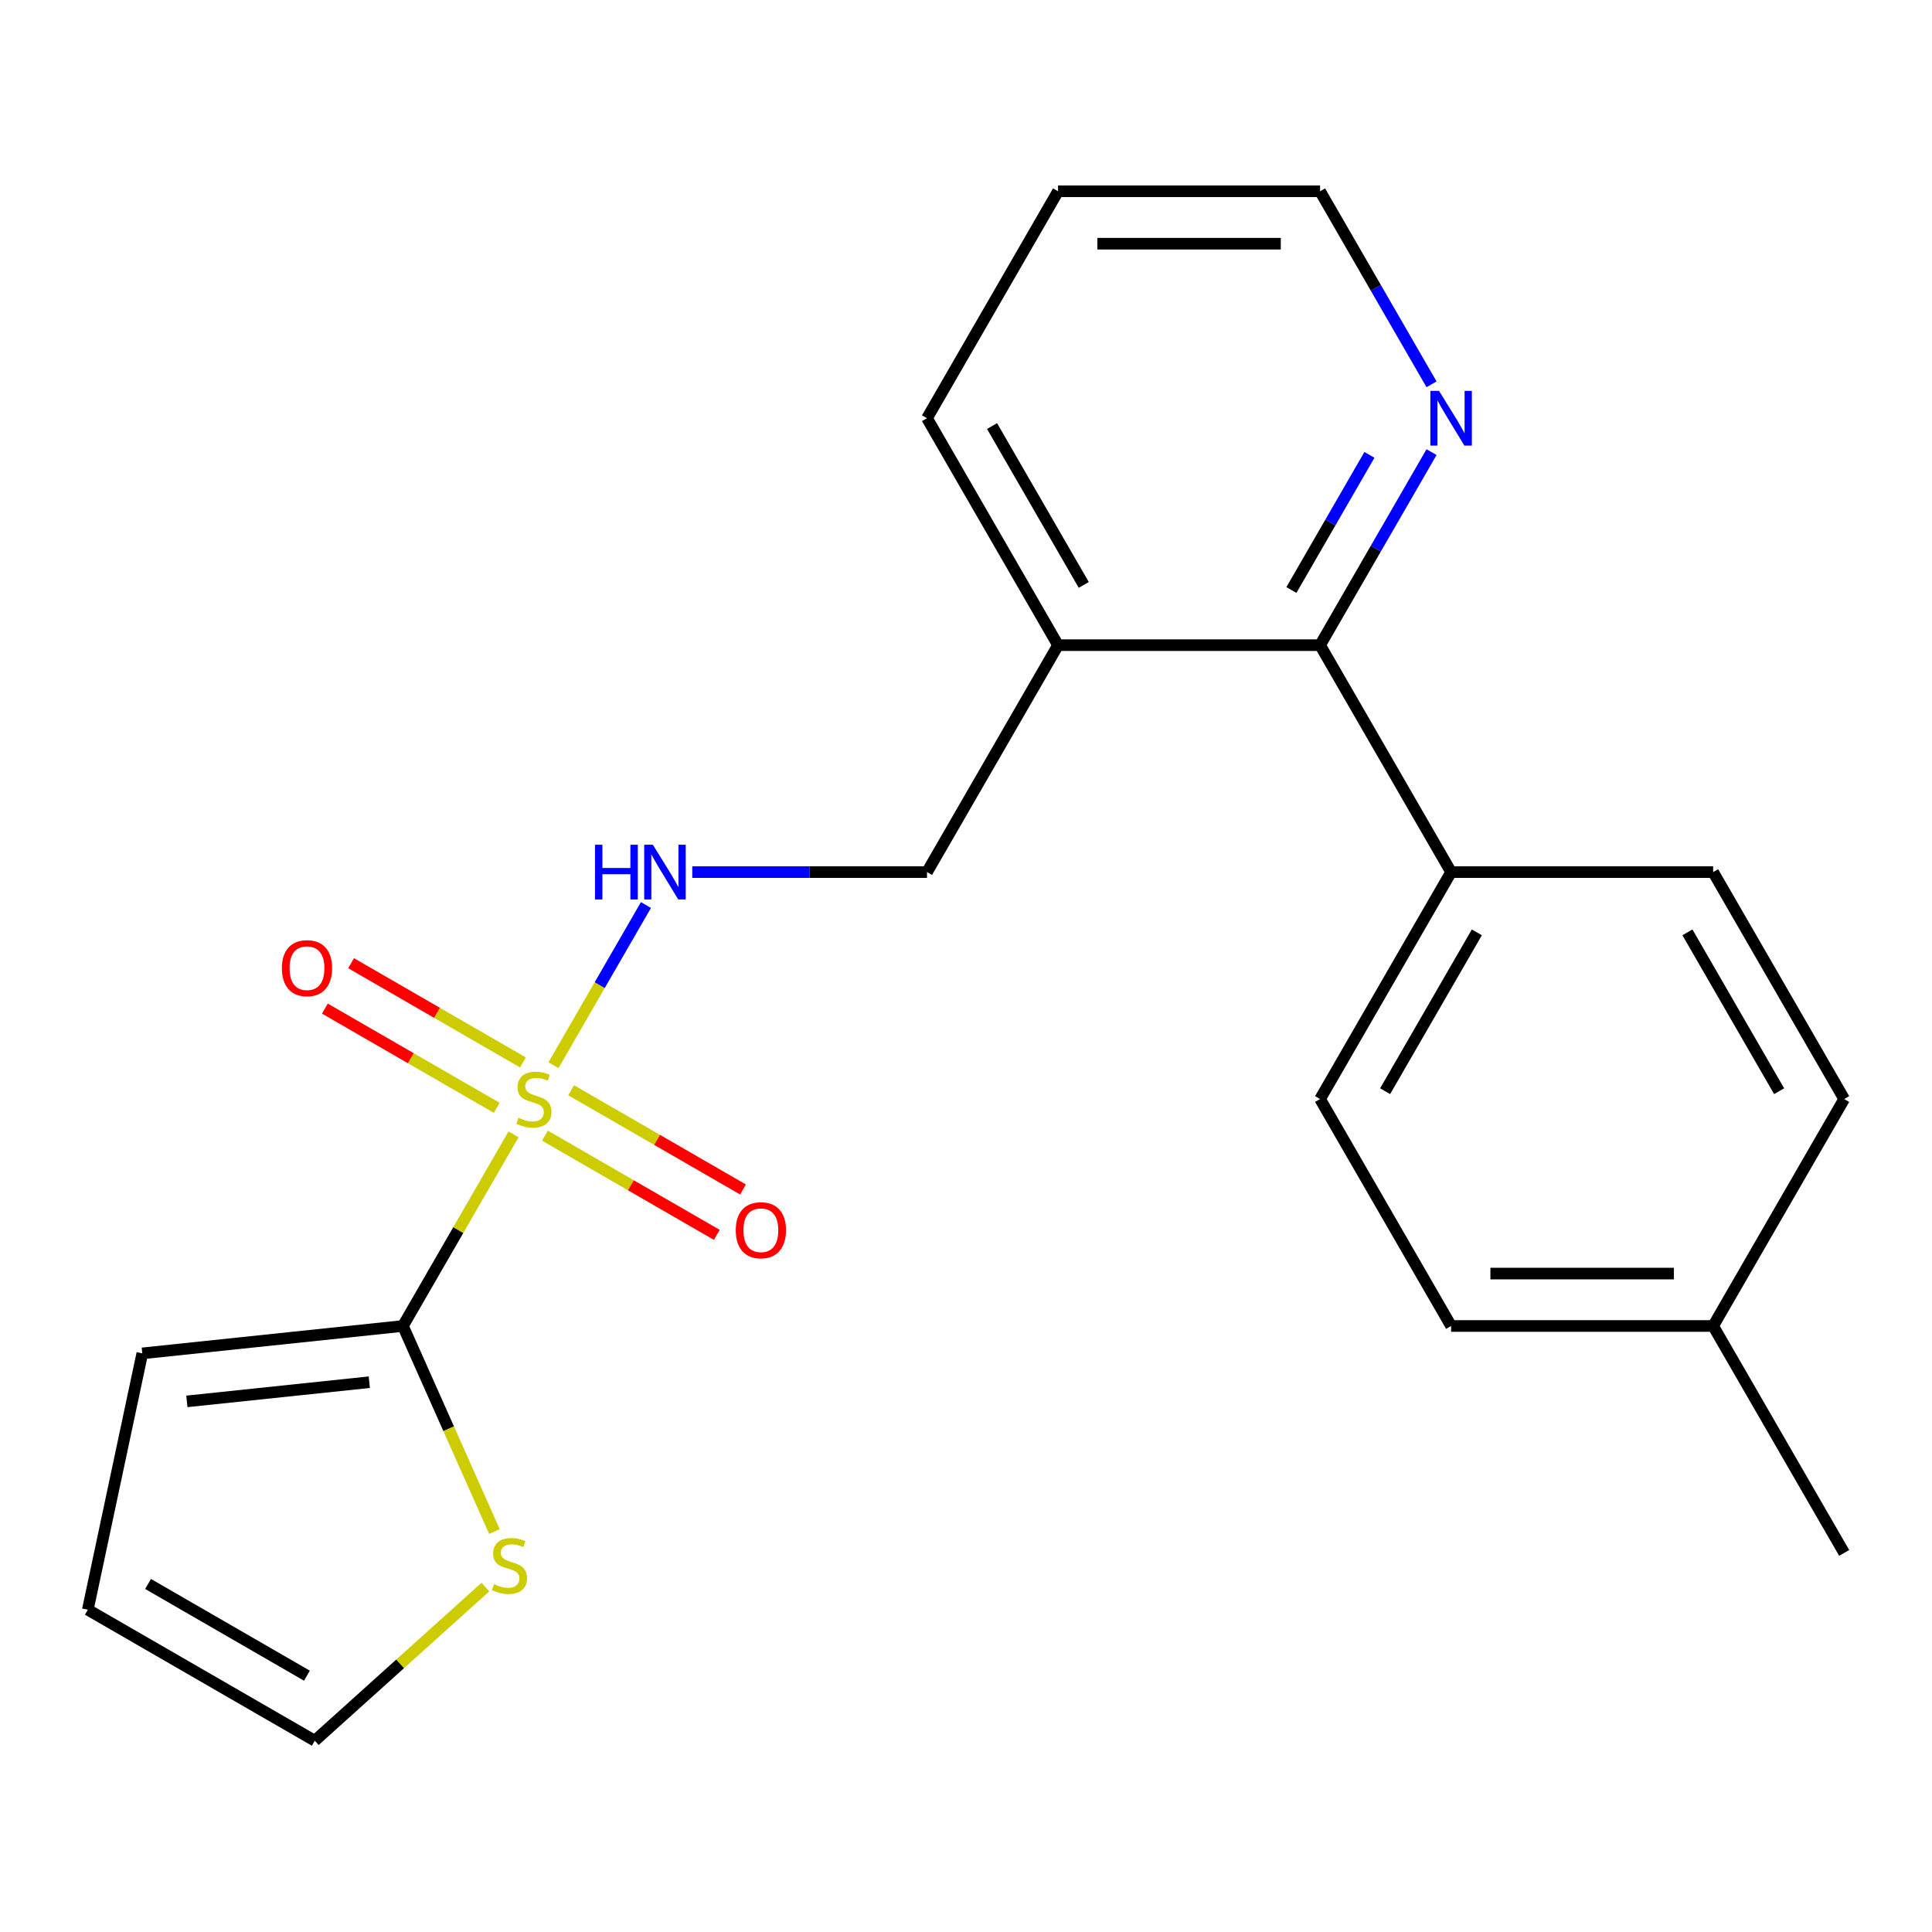 <?xml version='1.0' encoding='iso-8859-1'?>
<svg version='1.1' baseProfile='full'
              xmlns='http://www.w3.org/2000/svg'
                      xmlns:rdkit='http://www.rdkit.org/xml'
                      xmlns:xlink='http://www.w3.org/1999/xlink'
                  xml:space='preserve'
width='1000px' height='1000px' viewBox='0 0 1000 1000'>
<!-- END OF HEADER -->
<rect style='opacity:1.0;fill:#FFFFFF;stroke:none' width='1000' height='1000' x='0' y='0'> </rect>
<path class='bond-0' d='M 265.817,587.133 L 237.182,636.73' style='fill:none;fill-rule:evenodd;stroke:#CCCC00;stroke-width:6px;stroke-linecap:butt;stroke-linejoin:miter;stroke-opacity:1' />
<path class='bond-0' d='M 237.182,636.73 L 208.548,686.327' style='fill:none;fill-rule:evenodd;stroke:#000000;stroke-width:6px;stroke-linecap:butt;stroke-linejoin:miter;stroke-opacity:1' />
<path class='bond-1' d='M 286.476,551.351 L 310.409,509.898' style='fill:none;fill-rule:evenodd;stroke:#CCCC00;stroke-width:6px;stroke-linecap:butt;stroke-linejoin:miter;stroke-opacity:1' />
<path class='bond-1' d='M 310.409,509.898 L 334.343,468.444' style='fill:none;fill-rule:evenodd;stroke:#0000FF;stroke-width:6px;stroke-linecap:butt;stroke-linejoin:miter;stroke-opacity:1' />
<path class='bond-4' d='M 282.055,587.809 L 326.536,613.49' style='fill:none;fill-rule:evenodd;stroke:#CCCC00;stroke-width:6px;stroke-linecap:butt;stroke-linejoin:miter;stroke-opacity:1' />
<path class='bond-4' d='M 326.536,613.49 L 371.017,639.171' style='fill:none;fill-rule:evenodd;stroke:#FF0000;stroke-width:6px;stroke-linecap:butt;stroke-linejoin:miter;stroke-opacity:1' />
<path class='bond-4' d='M 295.618,564.316 L 340.1,589.997' style='fill:none;fill-rule:evenodd;stroke:#CCCC00;stroke-width:6px;stroke-linecap:butt;stroke-linejoin:miter;stroke-opacity:1' />
<path class='bond-4' d='M 340.1,589.997 L 384.581,615.678' style='fill:none;fill-rule:evenodd;stroke:#FF0000;stroke-width:6px;stroke-linecap:butt;stroke-linejoin:miter;stroke-opacity:1' />
<path class='bond-5' d='M 270.677,549.916 L 226.195,524.235' style='fill:none;fill-rule:evenodd;stroke:#CCCC00;stroke-width:6px;stroke-linecap:butt;stroke-linejoin:miter;stroke-opacity:1' />
<path class='bond-5' d='M 226.195,524.235 L 181.714,498.553' style='fill:none;fill-rule:evenodd;stroke:#FF0000;stroke-width:6px;stroke-linecap:butt;stroke-linejoin:miter;stroke-opacity:1' />
<path class='bond-5' d='M 257.113,573.409 L 212.632,547.727' style='fill:none;fill-rule:evenodd;stroke:#CCCC00;stroke-width:6px;stroke-linecap:butt;stroke-linejoin:miter;stroke-opacity:1' />
<path class='bond-5' d='M 212.632,547.727 L 168.151,522.046' style='fill:none;fill-rule:evenodd;stroke:#FF0000;stroke-width:6px;stroke-linecap:butt;stroke-linejoin:miter;stroke-opacity:1' />
<path class='bond-3' d='M 208.548,686.327 L 232.234,739.526' style='fill:none;fill-rule:evenodd;stroke:#000000;stroke-width:6px;stroke-linecap:butt;stroke-linejoin:miter;stroke-opacity:1' />
<path class='bond-3' d='M 232.234,739.526 L 255.92,792.725' style='fill:none;fill-rule:evenodd;stroke:#CCCC00;stroke-width:6px;stroke-linecap:butt;stroke-linejoin:miter;stroke-opacity:1' />
<path class='bond-8' d='M 208.548,686.327 L 73.655,700.504' style='fill:none;fill-rule:evenodd;stroke:#000000;stroke-width:6px;stroke-linecap:butt;stroke-linejoin:miter;stroke-opacity:1' />
<path class='bond-8' d='M 191.149,715.432 L 96.724,725.356' style='fill:none;fill-rule:evenodd;stroke:#000000;stroke-width:6px;stroke-linecap:butt;stroke-linejoin:miter;stroke-opacity:1' />
<path class='bond-10' d='M 358.315,451.398 L 419.067,451.398' style='fill:none;fill-rule:evenodd;stroke:#0000FF;stroke-width:6px;stroke-linecap:butt;stroke-linejoin:miter;stroke-opacity:1' />
<path class='bond-10' d='M 419.067,451.398 L 479.82,451.398' style='fill:none;fill-rule:evenodd;stroke:#000000;stroke-width:6px;stroke-linecap:butt;stroke-linejoin:miter;stroke-opacity:1' />
<path class='bond-2' d='M 683.274,333.934 L 547.638,333.934' style='fill:none;fill-rule:evenodd;stroke:#000000;stroke-width:6px;stroke-linecap:butt;stroke-linejoin:miter;stroke-opacity:1' />
<path class='bond-7' d='M 683.274,333.934 L 712.116,283.977' style='fill:none;fill-rule:evenodd;stroke:#000000;stroke-width:6px;stroke-linecap:butt;stroke-linejoin:miter;stroke-opacity:1' />
<path class='bond-7' d='M 712.116,283.977 L 740.959,234.021' style='fill:none;fill-rule:evenodd;stroke:#0000FF;stroke-width:6px;stroke-linecap:butt;stroke-linejoin:miter;stroke-opacity:1' />
<path class='bond-7' d='M 668.433,305.383 L 688.623,270.414' style='fill:none;fill-rule:evenodd;stroke:#000000;stroke-width:6px;stroke-linecap:butt;stroke-linejoin:miter;stroke-opacity:1' />
<path class='bond-7' d='M 688.623,270.414 L 708.813,235.444' style='fill:none;fill-rule:evenodd;stroke:#0000FF;stroke-width:6px;stroke-linecap:butt;stroke-linejoin:miter;stroke-opacity:1' />
<path class='bond-9' d='M 683.274,333.934 L 751.092,451.398' style='fill:none;fill-rule:evenodd;stroke:#000000;stroke-width:6px;stroke-linecap:butt;stroke-linejoin:miter;stroke-opacity:1' />
<path class='bond-11' d='M 251.245,821.465 L 207.082,861.23' style='fill:none;fill-rule:evenodd;stroke:#CCCC00;stroke-width:6px;stroke-linecap:butt;stroke-linejoin:miter;stroke-opacity:1' />
<path class='bond-11' d='M 207.082,861.23 L 162.919,900.994' style='fill:none;fill-rule:evenodd;stroke:#000000;stroke-width:6px;stroke-linecap:butt;stroke-linejoin:miter;stroke-opacity:1' />
<path class='bond-6' d='M 547.638,333.934 L 479.82,451.398' style='fill:none;fill-rule:evenodd;stroke:#000000;stroke-width:6px;stroke-linecap:butt;stroke-linejoin:miter;stroke-opacity:1' />
<path class='bond-18' d='M 547.638,333.934 L 479.82,216.47' style='fill:none;fill-rule:evenodd;stroke:#000000;stroke-width:6px;stroke-linecap:butt;stroke-linejoin:miter;stroke-opacity:1' />
<path class='bond-18' d='M 560.958,302.751 L 513.485,220.526' style='fill:none;fill-rule:evenodd;stroke:#000000;stroke-width:6px;stroke-linecap:butt;stroke-linejoin:miter;stroke-opacity:1' />
<path class='bond-23' d='M 740.959,198.919 L 712.116,148.962' style='fill:none;fill-rule:evenodd;stroke:#0000FF;stroke-width:6px;stroke-linecap:butt;stroke-linejoin:miter;stroke-opacity:1' />
<path class='bond-23' d='M 712.116,148.962 L 683.274,99.006' style='fill:none;fill-rule:evenodd;stroke:#000000;stroke-width:6px;stroke-linecap:butt;stroke-linejoin:miter;stroke-opacity:1' />
<path class='bond-12' d='M 73.655,700.504 L 45.455,833.176' style='fill:none;fill-rule:evenodd;stroke:#000000;stroke-width:6px;stroke-linecap:butt;stroke-linejoin:miter;stroke-opacity:1' />
<path class='bond-13' d='M 751.092,451.398 L 683.274,568.862' style='fill:none;fill-rule:evenodd;stroke:#000000;stroke-width:6px;stroke-linecap:butt;stroke-linejoin:miter;stroke-opacity:1' />
<path class='bond-13' d='M 764.412,482.581 L 716.939,564.806' style='fill:none;fill-rule:evenodd;stroke:#000000;stroke-width:6px;stroke-linecap:butt;stroke-linejoin:miter;stroke-opacity:1' />
<path class='bond-14' d='M 751.092,451.398 L 886.727,451.398' style='fill:none;fill-rule:evenodd;stroke:#000000;stroke-width:6px;stroke-linecap:butt;stroke-linejoin:miter;stroke-opacity:1' />
<path class='bond-22' d='M 162.919,900.994 L 45.455,833.176' style='fill:none;fill-rule:evenodd;stroke:#000000;stroke-width:6px;stroke-linecap:butt;stroke-linejoin:miter;stroke-opacity:1' />
<path class='bond-22' d='M 158.863,867.329 L 76.638,819.856' style='fill:none;fill-rule:evenodd;stroke:#000000;stroke-width:6px;stroke-linecap:butt;stroke-linejoin:miter;stroke-opacity:1' />
<path class='bond-16' d='M 683.274,568.862 L 751.092,686.327' style='fill:none;fill-rule:evenodd;stroke:#000000;stroke-width:6px;stroke-linecap:butt;stroke-linejoin:miter;stroke-opacity:1' />
<path class='bond-15' d='M 886.727,451.398 L 954.545,568.862' style='fill:none;fill-rule:evenodd;stroke:#000000;stroke-width:6px;stroke-linecap:butt;stroke-linejoin:miter;stroke-opacity:1' />
<path class='bond-15' d='M 873.407,482.581 L 920.88,564.806' style='fill:none;fill-rule:evenodd;stroke:#000000;stroke-width:6px;stroke-linecap:butt;stroke-linejoin:miter;stroke-opacity:1' />
<path class='bond-17' d='M 954.545,568.862 L 886.727,686.327' style='fill:none;fill-rule:evenodd;stroke:#000000;stroke-width:6px;stroke-linecap:butt;stroke-linejoin:miter;stroke-opacity:1' />
<path class='bond-24' d='M 751.092,686.327 L 886.727,686.327' style='fill:none;fill-rule:evenodd;stroke:#000000;stroke-width:6px;stroke-linecap:butt;stroke-linejoin:miter;stroke-opacity:1' />
<path class='bond-24' d='M 771.437,659.199 L 866.382,659.199' style='fill:none;fill-rule:evenodd;stroke:#000000;stroke-width:6px;stroke-linecap:butt;stroke-linejoin:miter;stroke-opacity:1' />
<path class='bond-20' d='M 886.727,686.327 L 954.545,803.791' style='fill:none;fill-rule:evenodd;stroke:#000000;stroke-width:6px;stroke-linecap:butt;stroke-linejoin:miter;stroke-opacity:1' />
<path class='bond-21' d='M 479.82,216.47 L 547.638,99.006' style='fill:none;fill-rule:evenodd;stroke:#000000;stroke-width:6px;stroke-linecap:butt;stroke-linejoin:miter;stroke-opacity:1' />
<path class='bond-19' d='M 683.274,99.006 L 547.638,99.006' style='fill:none;fill-rule:evenodd;stroke:#000000;stroke-width:6px;stroke-linecap:butt;stroke-linejoin:miter;stroke-opacity:1' />
<path class='bond-19' d='M 662.928,126.133 L 567.983,126.133' style='fill:none;fill-rule:evenodd;stroke:#000000;stroke-width:6px;stroke-linecap:butt;stroke-linejoin:miter;stroke-opacity:1' />
<path  class='atom-0' d='M 268.366 578.582
Q 268.686 578.702, 270.006 579.262
Q 271.326 579.822, 272.766 580.182
Q 274.246 580.502, 275.686 580.502
Q 278.366 580.502, 279.926 579.222
Q 281.486 577.902, 281.486 575.622
Q 281.486 574.062, 280.686 573.102
Q 279.926 572.142, 278.726 571.622
Q 277.526 571.102, 275.526 570.502
Q 273.006 569.742, 271.486 569.022
Q 270.006 568.302, 268.926 566.782
Q 267.886 565.262, 267.886 562.702
Q 267.886 559.142, 270.286 556.942
Q 272.726 554.742, 277.526 554.742
Q 280.806 554.742, 284.526 556.302
L 283.606 559.382
Q 280.206 557.982, 277.646 557.982
Q 274.886 557.982, 273.366 559.142
Q 271.846 560.262, 271.886 562.222
Q 271.886 563.742, 272.646 564.662
Q 273.446 565.582, 274.566 566.102
Q 275.726 566.622, 277.646 567.222
Q 280.206 568.022, 281.726 568.822
Q 283.246 569.622, 284.326 571.262
Q 285.446 572.862, 285.446 575.622
Q 285.446 579.542, 282.806 581.662
Q 280.206 583.742, 275.846 583.742
Q 273.326 583.742, 271.406 583.182
Q 269.526 582.662, 267.286 581.742
L 268.366 578.582
' fill='#CCCC00'/>
<path  class='atom-2' d='M 307.964 437.238
L 311.804 437.238
L 311.804 449.278
L 326.284 449.278
L 326.284 437.238
L 330.124 437.238
L 330.124 465.558
L 326.284 465.558
L 326.284 452.478
L 311.804 452.478
L 311.804 465.558
L 307.964 465.558
L 307.964 437.238
' fill='#0000FF'/>
<path  class='atom-2' d='M 337.924 437.238
L 347.204 452.238
Q 348.124 453.718, 349.604 456.398
Q 351.084 459.078, 351.164 459.238
L 351.164 437.238
L 354.924 437.238
L 354.924 465.558
L 351.044 465.558
L 341.084 449.158
Q 339.924 447.238, 338.684 445.038
Q 337.484 442.838, 337.124 442.158
L 337.124 465.558
L 333.444 465.558
L 333.444 437.238
L 337.924 437.238
' fill='#0000FF'/>
<path  class='atom-4' d='M 255.716 819.956
Q 256.036 820.076, 257.356 820.636
Q 258.676 821.196, 260.116 821.556
Q 261.596 821.876, 263.036 821.876
Q 265.716 821.876, 267.276 820.596
Q 268.836 819.276, 268.836 816.996
Q 268.836 815.436, 268.036 814.476
Q 267.276 813.516, 266.076 812.996
Q 264.876 812.476, 262.876 811.876
Q 260.356 811.116, 258.836 810.396
Q 257.356 809.676, 256.276 808.156
Q 255.236 806.636, 255.236 804.076
Q 255.236 800.516, 257.636 798.316
Q 260.076 796.116, 264.876 796.116
Q 268.156 796.116, 271.876 797.676
L 270.956 800.756
Q 267.556 799.356, 264.996 799.356
Q 262.236 799.356, 260.716 800.516
Q 259.196 801.636, 259.236 803.596
Q 259.236 805.116, 259.996 806.036
Q 260.796 806.956, 261.916 807.476
Q 263.076 807.996, 264.996 808.596
Q 267.556 809.396, 269.076 810.196
Q 270.596 810.996, 271.676 812.636
Q 272.796 814.236, 272.796 816.996
Q 272.796 820.916, 270.156 823.036
Q 267.556 825.116, 263.196 825.116
Q 260.676 825.116, 258.756 824.556
Q 256.876 824.036, 254.636 823.116
L 255.716 819.956
' fill='#CCCC00'/>
<path  class='atom-5' d='M 380.83 636.76
Q 380.83 629.96, 384.19 626.16
Q 387.55 622.36, 393.83 622.36
Q 400.11 622.36, 403.47 626.16
Q 406.83 629.96, 406.83 636.76
Q 406.83 643.64, 403.43 647.56
Q 400.03 651.44, 393.83 651.44
Q 387.59 651.44, 384.19 647.56
Q 380.83 643.68, 380.83 636.76
M 393.83 648.24
Q 398.15 648.24, 400.47 645.36
Q 402.83 642.44, 402.83 636.76
Q 402.83 631.2, 400.47 628.4
Q 398.15 625.56, 393.83 625.56
Q 389.51 625.56, 387.15 628.36
Q 384.83 631.16, 384.83 636.76
Q 384.83 642.48, 387.15 645.36
Q 389.51 648.24, 393.83 648.24
' fill='#FF0000'/>
<path  class='atom-6' d='M 145.902 501.124
Q 145.902 494.324, 149.262 490.524
Q 152.622 486.724, 158.902 486.724
Q 165.182 486.724, 168.542 490.524
Q 171.902 494.324, 171.902 501.124
Q 171.902 508.004, 168.502 511.924
Q 165.102 515.804, 158.902 515.804
Q 152.662 515.804, 149.262 511.924
Q 145.902 508.044, 145.902 501.124
M 158.902 512.604
Q 163.222 512.604, 165.542 509.724
Q 167.902 506.804, 167.902 501.124
Q 167.902 495.564, 165.542 492.764
Q 163.222 489.924, 158.902 489.924
Q 154.582 489.924, 152.222 492.724
Q 149.902 495.524, 149.902 501.124
Q 149.902 506.844, 152.222 509.724
Q 154.582 512.604, 158.902 512.604
' fill='#FF0000'/>
<path  class='atom-8' d='M 744.832 202.31
L 754.112 217.31
Q 755.032 218.79, 756.512 221.47
Q 757.992 224.15, 758.072 224.31
L 758.072 202.31
L 761.832 202.31
L 761.832 230.63
L 757.952 230.63
L 747.992 214.23
Q 746.832 212.31, 745.592 210.11
Q 744.392 207.91, 744.032 207.23
L 744.032 230.63
L 740.352 230.63
L 740.352 202.31
L 744.832 202.31
' fill='#0000FF'/>
</svg>
